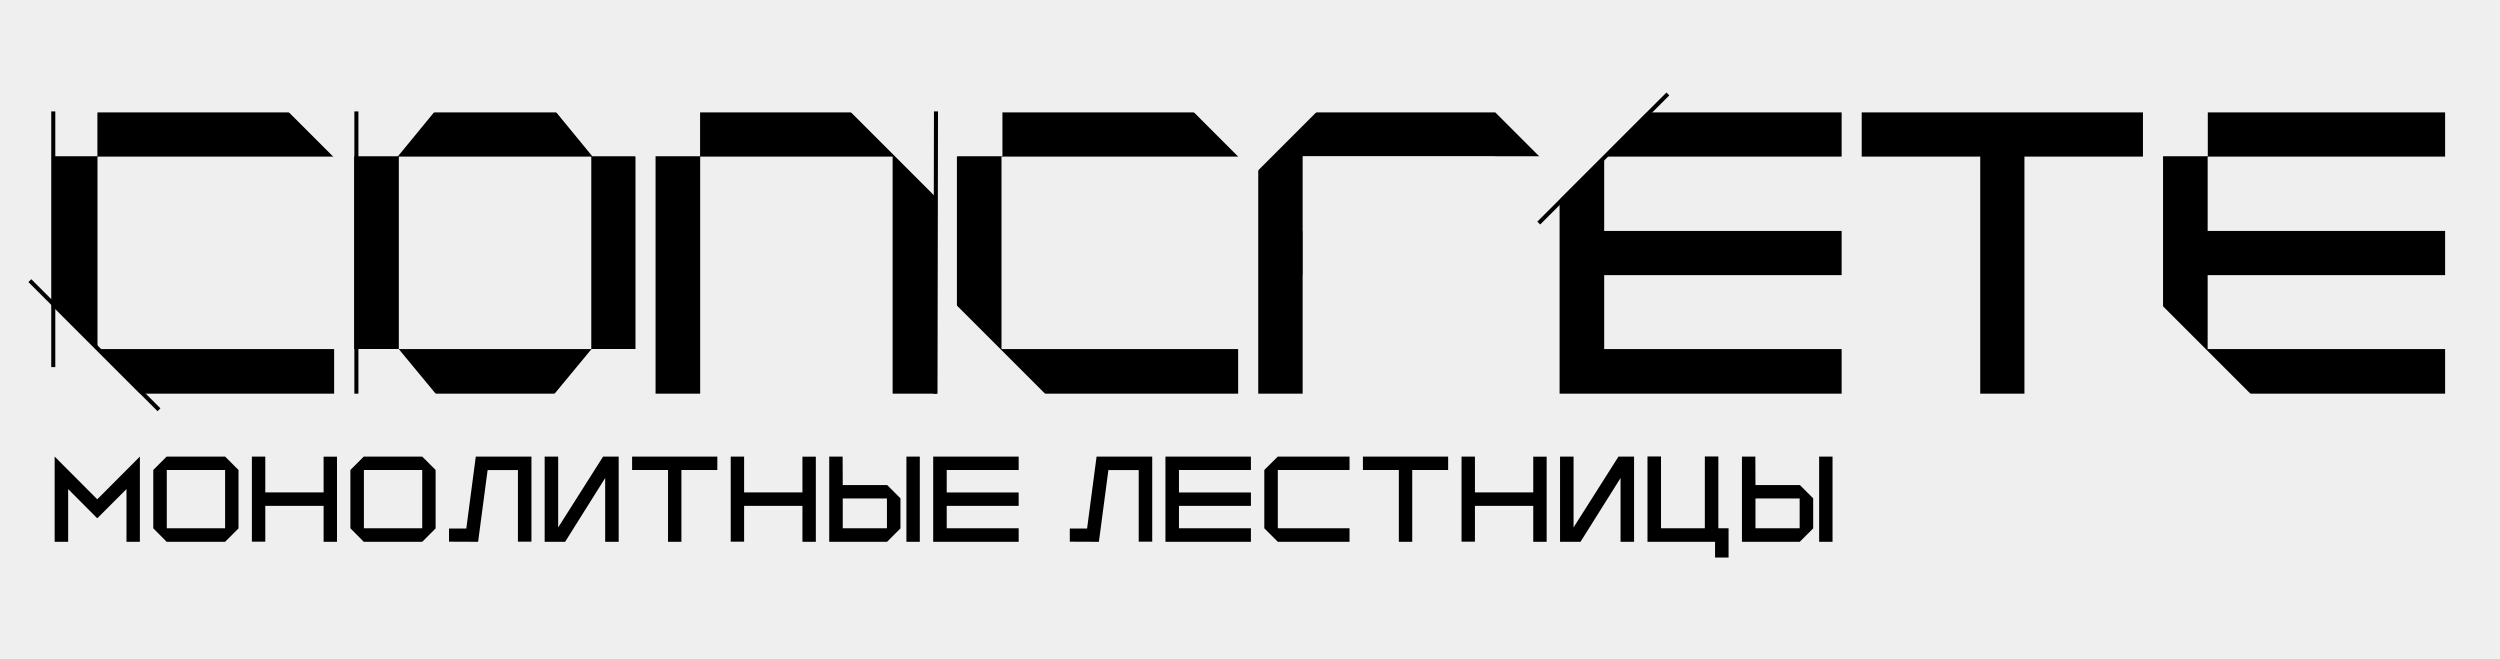 <?xml version="1.0" encoding="UTF-8"?> <svg xmlns="http://www.w3.org/2000/svg" width="1232" height="325" viewBox="0 0 1232 325" fill="none"><rect x="0" y="0" width="1232" height="325" fill="#808080" stroke="none"/><g clip-path="url(#clip0_288_135)"><rect width="1232" height="325" fill="#EFEFEF"></rect><path d="M26.063 77.18L48.041 55.4H164.663V77.18H48.041V172.022H164.663V194H48.041L26.063 172.022V77.18ZM291.383 55.4L313.163 77.18V172.22L291.383 194H196.343L174.563 172.022V77.18L196.343 55.4H291.383ZM196.541 172.022H291.383V77.18H196.541V172.022ZM323.063 194V55.4H461.663V194H439.883V77.18H345.041V194H323.063ZM471.563 77.18L493.541 55.4H610.163V77.18H493.541V172.022H610.163V194H493.541L471.563 172.022V77.18ZM620.063 55.4H736.883L758.663 77.18V113.81L747.773 124.7L758.663 135.59V194H736.883V135.59H642.041V194H620.063V55.4ZM642.041 77.18V113.81H736.883V77.18H642.041ZM768.563 194V55.4H907.559V77.18H790.541V113.81H907.559V135.59H790.541V172.022H907.559V194H768.563ZM917.45 77.18V55.4H1056.05V77.18H997.64V194H975.86V77.18H917.45ZM1065.95 194V55.4H1204.95V77.18H1087.93V113.81H1204.95V135.59H1087.93V172.022H1204.95V194H1065.95Z" fill="black"></path><path d="M47.932 246.06L68.932 225V267H62.332V241.02L47.932 255.42L33.592 241.02V267H26.932V225L47.932 246.06ZM110.932 225L117.532 231.6V260.4L110.932 267H82.132L75.532 260.34V231.6L82.132 225H110.932ZM82.192 260.34H110.932V231.6H82.192V260.34ZM124.132 266.94V225H130.732V242.64H159.472V225.06H166.072V267H159.472V249.3H130.732V266.94H124.132ZM208.073 225L214.673 231.6V260.4L208.073 267H179.273L172.673 260.34V231.6L179.273 225H208.073ZM179.333 260.34H208.073V231.6H179.333V260.34ZM261.893 225V266.94H255.233V231.66H240.293L235.613 267L221.273 266.94V260.46H229.793L234.473 225H261.893ZM268.409 267V225H275.069V259.92L297.209 225H304.889V267H298.229V235.56L278.489 267H268.409ZM311.501 231.6V225H353.501V231.6H335.801V267H329.201V231.6H311.501ZM360.101 266.94V225H366.701V242.64H395.441V225.06H402.041V267H395.441V249.3H366.701V266.94H360.101ZM408.642 267V225H415.242L415.302 239.04H437.202L443.742 245.58V260.4L437.142 267H408.642ZM437.082 260.34V245.64H415.302V260.34H437.082ZM446.682 267V225H453.282V267H446.682ZM459.879 267V225H501.999V231.6H466.539V242.7H501.999V249.3H466.539V260.34H501.999V267H459.879ZM567.816 225V266.94H561.156V231.66H546.216L541.536 267L527.196 266.94V260.46H535.716L540.396 225H567.816ZM574.331 267V225H616.451V231.6H580.991V242.7H616.451V249.3H580.991V260.34H616.451V267H574.331ZM623.048 231.6L629.708 225H665.048V231.6H629.708V260.34H665.048V267H629.708L623.048 260.34V231.6ZM671.648 231.6V225H713.648V231.6H695.948V267H689.348V231.6H671.648ZM720.248 266.94V225H726.848V242.64H755.588V225.06H762.188V267H755.588V249.3H726.848V266.94H720.248ZM768.79 267V225H775.45V259.92L797.59 225H805.27V267H798.61V235.56L778.87 267H768.79ZM811.882 224.94H818.542V260.34H840.142V224.94H846.802V260.34H851.842V274.74H845.182V267H811.882V224.94ZM858.431 267V225H865.031L865.091 239.04H886.991L893.531 245.58V260.4L886.931 267H858.431ZM886.871 260.34V245.64H865.091V260.34H886.871ZM896.471 267V225H903.071V267H896.471Z" fill="black"></path><rect x="25" y="54" width="23" height="23" fill="#EFEFEF"></rect><rect x="322" y="54" width="23" height="23" fill="#EFEFEF"></rect><rect x="469" y="52" width="25" height="25" fill="#EFEFEF"></rect><rect x="1065" y="54" width="23" height="23" fill="#EFEFEF"></rect><path d="M172 54H215L196.122 77H172V54Z" fill="#EFEFEF"></path><path d="M169 198H218L196.488 172H169V198Z" fill="#EFEFEF"></path><path d="M316 54H273L291.878 77H316V54Z" fill="#EFEFEF"></path><path d="M319 198H270L291.512 172H319V198Z" fill="#EFEFEF"></path><path d="M24 149L73 198H24V149Z" fill="#EFEFEF"></path><path d="M168 81L140 53H168V81Z" fill="#EFEFEF"></path><path d="M470 149L519 198H470V149Z" fill="#EFEFEF"></path><path d="M466 102L418 54H466V102Z" fill="#EFEFEF"></path><path d="M618 85L588 55H618V85Z" fill="#EFEFEF"></path><path d="M618 86L650 54H618V86Z" fill="#EFEFEF"></path><rect x="642" y="77" width="123" height="123" fill="#EFEFEF"></rect><path d="M767 100L815 52H767V100Z" fill="#EFEFEF"></path><line x1="14.707" y1="138.293" x2="78.347" y2="201.932" stroke="black" stroke-width="2"></line><line y1="-1" x2="90" y2="-1" transform="matrix(-0.707 0.707 0.707 0.707 822.64 47)" stroke="black" stroke-width="2"></line><path d="M1064 149L1113 198H1064V149Z" fill="#EFEFEF"></path><line x1="26.253" y1="180.906" x2="26.253" y2="54.906" stroke="black" stroke-width="2"></line><line x1="175.627" y1="194.001" x2="175.627" y2="54.905" stroke="black" stroke-width="2"></line><line x1="461" y1="193.998" x2="461.253" y2="54.904" stroke="black" stroke-width="2"></line></g><defs><clipPath id="clip0_288_135"><rect width="1232" height="325" fill="white"></rect></clipPath></defs></svg> 